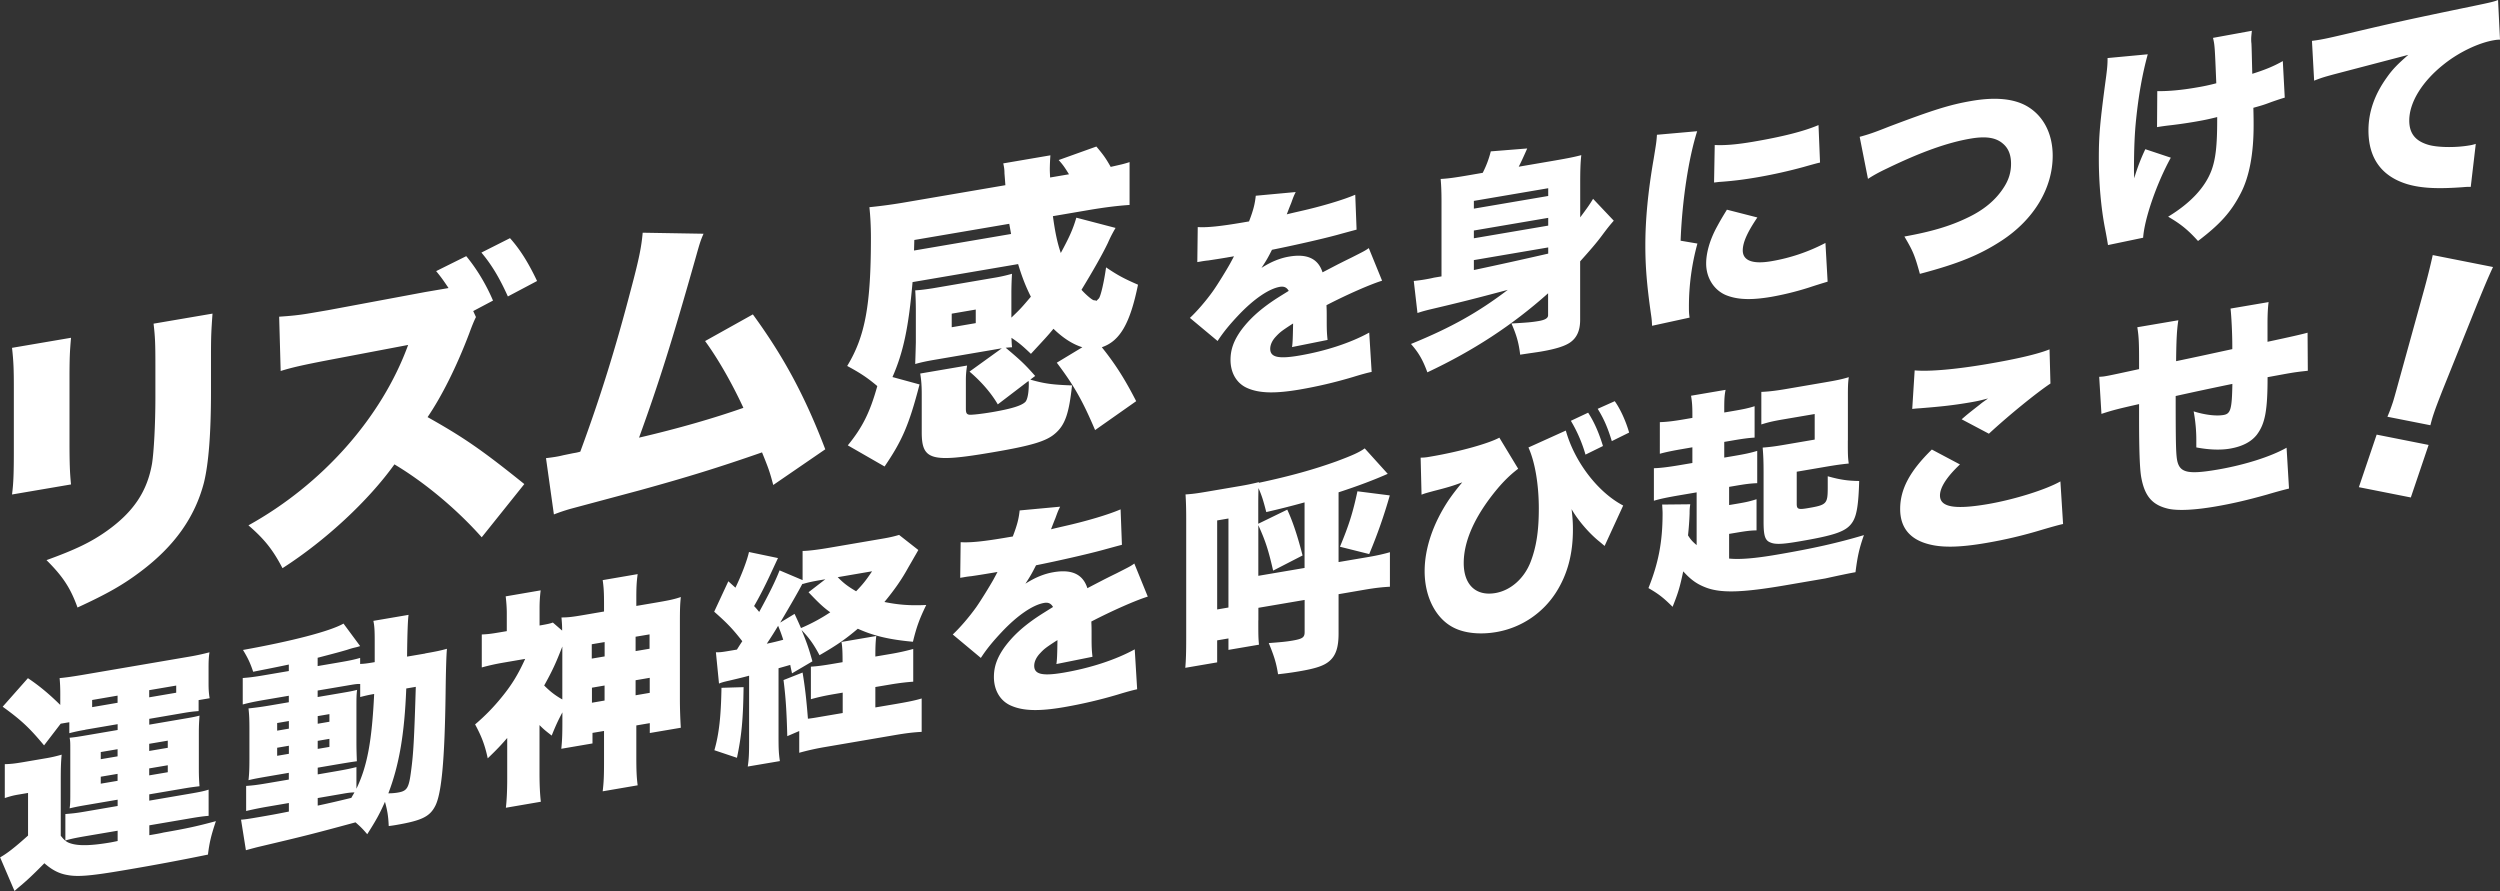 <svg width="289" height="103" fill="none" xmlns="http://www.w3.org/2000/svg"><rect width="100%" height="100%" fill="#333333" stroke="none"/><g clip-path="url(#a)" fill="#fff"><path d="M8.21 39.04c-.14 1.661-.176 2.313-.176 4.807v7.09c0 2.528.035 3.663.176 5.064l-6.82 1.163c.175-1.31.21-2.564.21-5.233v-7.055c0-2.171-.035-3.124-.21-4.665l6.82-1.163v-.007Zm16.356-2.787c-.14 2.017-.175 2.557-.175 4.84v4.169c0 4.876-.28 8.343-.807 10.5-1.053 4.064-3.445 7.391-7.312 10.299-2.006 1.52-3.866 2.585-7.311 4.168-.807-2.249-1.691-3.594-3.586-5.478 3.375-1.22 5.171-2.095 6.96-3.363 3.095-2.2 4.681-4.574 5.242-7.804.211-1.352.386-4.518.386-7.615v-3.706c0-2.599-.035-3.341-.21-4.847l6.82-1.163h-.007Zm27.289-2.949c-.561-.834-.842-1.247-1.438-1.962l3.48-1.73c1.193 1.436 2.288 3.243 3.095 5.135l-2.288 1.212.316.693c-.21.416-.468 1.042-.772 1.878-1.473 3.887-3.2 7.313-4.82 9.688 4.181 2.347 6.329 3.832 11.184 7.74l-4.925 6.152c-2.884-3.25-6.61-6.354-10.09-8.428-3.025 4.217-7.951 8.799-12.94 12-1.123-2.157-2.112-3.376-3.937-4.952 8.547-4.736 15.403-12.463 18.462-20.855l-9.143 1.737c-3.2.616-4.358.89-5.593 1.275l-.175-6.277c1.368-.091 2.323-.182 3.69-.42.247-.042.913-.154 1.973-.337l11.22-2.094 2.708-.462-.007.007Zm7.101-5.773c1.158 1.296 2.112 2.81 3.13 4.953l-3.375 1.786c-.983-2.185-1.902-3.699-3.06-5.072l3.305-1.667Zm22.37-.504c-.35.805-.42 1.037-.912 2.788-2.743 9.695-4.252 14.473-6.54 20.778 4.569-1.065 8.723-2.27 12.063-3.447-1.299-2.809-2.92-5.66-4.428-7.72l5.522-3.082c3.586 4.91 6.049 9.506 8.371 15.594l-6.013 4.126c-.421-1.57-.526-1.87-1.298-3.769-5.031 1.752-8.617 2.858-14.07 4.364l-8.055 2.158a21.71 21.71 0 0 0-1.936.652l-.913-6.508c.667-.077.948-.127 1.123-.154.21-.035.491-.085.877-.183l1.088-.224c.456-.077.526-.09.877-.189 2.288-6.193 4.077-11.951 5.838-18.697.947-3.545 1.228-4.946 1.375-6.613l7.031.119v.007Zm34.496 13.233c-.421.07-.562.098-1.018.175l-6.925 1.184c-.842.147-1.516.294-2.077.462 0-.217.035-1.037.07-2.508v-3.67c0-.89-.035-1.808-.07-2.34.526-.021 1.298-.12 2.112-.252l6.96-1.191a17.676 17.676 0 0 0 2.113-.47 37.232 37.232 0 0 0-.071 2.326v2.74c1.053-1.003 1.228-1.206 2.253-2.418-.562-1.114-1.018-2.248-1.474-3.769l-12.202 2.081c-.456 5.205-1.053 8.084-2.323 10.977l3.13.855c-1.228 4.736-2.042 6.543-4.042 9.485l-4.252-2.444c1.69-2.067 2.568-3.825 3.41-6.852-1.228-1.037-2.077-1.569-3.48-2.325 2.077-3.42 2.743-7.02 2.743-14.859 0-1.282-.07-2.515-.175-3.496a58.522 58.522 0 0 0 4.322-.595l11.396-1.948c-.024-.327-.059-.784-.106-1.373 0-.427-.035-.672-.14-1.148l5.452-.932a23.95 23.95 0 0 0-.07 1.576c0 .175 0 .252.035.988l2.182-.371c-.561-.904-.701-1.093-1.192-1.647l4.357-1.562c.842.995 1.123 1.408 1.656 2.354 1.193-.273 1.474-.322 2.182-.554v4.953c-1.375.091-2.849.273-4.68.582l-4.182.714c.246 1.808.491 3.012.912 4.26.947-1.766 1.376-2.656 1.797-4.085l4.532 1.184c-.105.196-.21.357-.245.434-.234.42-.445.848-.632 1.283-.631 1.317-1.656 3.13-3.059 5.436.491.56 1.263 1.212 1.438 1.212.141.014.246.028.281.056v.035c.035-.042.105-.126.281-.294.21-.218.596-1.85.842-3.601 1.298.882 2.042 1.289 3.691 2.003-.912 4.47-2.077 6.515-4.182 7.23 1.578 1.975 2.638 3.643 3.971 6.235l-4.75 3.341c-1.439-3.383-2.428-5.142-4.428-7.79l2.954-1.786c-1.123-.343-2.252-1.079-3.34-2.137-.631.785-1.088 1.254-2.603 2.9-.983-.938-1.404-1.289-2.253-1.856.035.707.035.777.071 1.093-.316.02-.386.028-.737.056 1.866 1.569 2.287 1.996 3.41 3.264l-.561.42c1.614.47 2.568.596 4.82.673-.351 3.265-.807 4.589-1.971 5.576-1.018.89-2.779 1.401-7.137 2.144-7.206 1.233-8.266.946-8.266-2.326v-4.413c0-1.072-.07-1.695-.175-2.354l5.417-.925c-.105.694-.14 1.093-.14 1.73v3.21c0 .532.07.7.421.749.315.014 1.263-.077 2.603-.301 2.323-.4 3.445-.764 3.866-1.198.246-.295.386-1.065.386-2.13 0-.035 0-.14-.035-.28l-3.55 2.71c-.772-1.33-1.937-2.661-3.27-3.789l3.761-2.711-.014.014Zm1.059-13.212-.21-1.177-10.975 1.87-.035 1.22 11.22-1.913Zm-6.862 10.781 2.778-.476v-1.57l-2.778.477v1.569Zm28.439-11.579c1.081.07 2.597-.085 5.221-.533.154-.028.407-.07.709-.12.505-1.31.68-2.03.779-2.97l4.617-.427c-.204.42-.225.448-.527 1.289-.329.799-.477 1.233-.505 1.289.169-.047.681-.168 1.537-.364 2.47-.554 5.045-1.324 6.378-1.906l.155 4.035c-.779.21-1.537.414-2.267.617-1.789.483-4.94 1.198-7.515 1.716-.428.84-.603 1.177-1.214 2.095 1.081-.694 2.119-1.128 3.2-1.31 2.091-.358 3.354.245 3.859 1.821l1.762-.918c.077-.035.757-.385 1.564-.777 1.439-.729 1.614-.813 2.021-1.107l1.537 3.769c-1.312.4-4.007 1.576-6.428 2.83.028.687.028.708.028 1.835 0 1.128.028 1.528.099 2.18l-4.112.826c.077-.4.098-1.191.126-2.725l-.225.14c-1.157.756-1.312.89-1.768 1.373-.428.455-.652.953-.652 1.415 0 .974.933 1.198 3.375.777 3.024-.518 5.929-1.47 8.069-2.654l.281 4.546c-.487.098-1.235.303-2.245.616a52.366 52.366 0 0 1-6.077 1.423c-2.849.483-4.638.434-6-.148-1.263-.525-1.992-1.75-1.992-3.285 0-1.198.378-2.235 1.235-3.433.933-1.254 2.07-2.29 3.627-3.355.604-.407.856-.554 1.867-1.184-.225-.392-.526-.547-1.011-.47-1.284.218-3.024 1.409-4.792 3.272-1.06 1.128-1.74 1.954-2.421 2.991l-3.2-2.669c.807-.75 1.867-1.975 2.674-3.11.554-.785 1.564-2.438 1.943-3.118.253-.467.412-.765.478-.896-.351.063-.632.105-.807.14-.721.121-1.444.236-2.169.343a9.91 9.91 0 0 0-.884.126c-.049.007-.203.035-.379.063l.049-4.042v-.007Zm40.516 7.642c-4.133 3.692-8.624 6.634-13.97 9.149-.527-1.443-1.011-2.277-1.895-3.278 4.638-1.892 7.768-3.65 11.192-6.256-4.035 1.072-5.172 1.366-9.129 2.297-.604.155-.828.218-1.312.379l-.428-3.706a17.115 17.115 0 0 0 1.466-.203c.077-.014.428-.07.856-.175.204-.035.506-.084.884-.147v-8.603c0-1.1-.028-1.864-.098-2.662.835-.042 1.614-.147 3.277-.434l1.586-.274c.428-.84.709-1.604.933-2.48l4.21-.336c-.477 1.079-.68 1.52-.982 2.109l4.084-.7c1.635-.281 2.421-.442 3.151-.638-.099.861-.127 1.807-.127 3.264v3.93c.807-1.085 1.081-1.464 1.488-2.143l2.393 2.529c-.506.574-.758.896-1.39 1.744-.652.876-1.389 1.716-2.498 2.956v6.767c0 1.226-.379 2.081-1.186 2.627-.603.407-1.642.743-3.326 1.03-.477.084-1.108.161-2.421.364-.154-1.303-.407-2.255-1.01-3.607 1.789-.098 2.372-.147 3.179-.288.729-.126 1.059-.336 1.059-.665v-2.557l.014.007Zm0-12.133-8.595 1.464v.896l8.595-1.464v-.896Zm-8.595 5.786 8.595-1.464v-.897l-8.595 1.464v.897Zm0 3.671a531.804 531.804 0 0 0 8.595-1.899v-.714l-8.595 1.464v1.149Zm25.815-16.049c-.983 3.082-1.74 7.986-1.916 12.658l1.944.33a27.397 27.397 0 0 0-.982 7.32c0 .484 0 .715.077 1.24l-4.337.946c-.028-.483-.028-.687-.126-1.331-.477-3.342-.653-5.534-.653-7.958 0-2.936.302-6.207.962-9.997.301-1.842.33-2.024.379-2.795l4.666-.413h-.014Zm6.961 9.968c-1.158 1.703-1.691 2.893-1.691 3.811 0 1.177 1.136 1.618 3.277 1.254a20.965 20.965 0 0 0 6.28-2.116l.252 4.477a80.1 80.1 0 0 0-2.14.672 33.552 33.552 0 0 1-4.357 1.08c-2.344.399-3.909.336-5.221-.183-1.41-.574-2.323-2.003-2.323-3.664 0-1.254.428-2.732 1.214-4.189.351-.644.506-.932 1.186-2.038l3.53.903-.007-.007Zm-4.94-8.371c1.186.056 2.519-.05 4.491-.386 3.354-.574 5.824-1.197 7.515-1.919l.175 4.336c-.224.042-.477.105-1.866.498a57.76 57.76 0 0 1-5.319 1.19c-1.537.267-2.8.428-4.337.54-.203.007-.379.042-.729.077l.077-4.33-.007-.006Zm16.763-.946c1.011-.273 1.642-.483 3.326-1.156 5.144-1.947 7.087-2.564 9.635-2.998 2.645-.455 4.736-.273 6.252.54 1.964 1.071 3.101 3.173 3.101 5.8 0 3.755-2.168 7.37-5.901 9.814-2.547 1.66-5.017 2.67-9.452 3.84-.603-2.193-.807-2.649-1.789-4.316 3.101-.553 5.269-1.205 7.185-2.123 1.993-.924 3.403-2.115 4.337-3.6.554-.862.806-1.724.806-2.69 0-1.023-.301-1.787-.933-2.32-.807-.707-1.965-.889-3.733-.588-2.673.456-5.726 1.541-9.704 3.468-.933.441-1.586.806-2.168 1.19l-.962-4.868v.007Zm33.303-9.541c-.632 2.305-1.06 4.75-1.341 7.481-.175 1.612-.252 3.545-.252 5.913 0 0 0 .231.028.939A22.22 22.22 0 0 1 248 17.247l2.947.981c-1.635 2.963-3.052 7.061-3.2 9.254l-4.062.848a57.902 57.902 0 0 0-.351-1.955c-.456-2.347-.709-5.268-.709-7.972 0-2.704.098-4.028.856-9.646.126-.995.154-1.38.154-2.046l4.639-.434h.007Zm1.087 4.26c1.284.013 2.723-.106 4.54-.421a23.791 23.791 0 0 0 2.295-.49c-.176-4.309-.176-4.365-.379-5.248l4.491-.82c-.049.491-.077.701-.077.981 0 .106 0 .26.028.484.028.483.049 1.674.098 3.51 1.459-.456 2.498-.883 3.529-1.472l.225 4.225c-.428.126-.582.175-1.46.476-.905.336-.961.364-2.168.7.028 1.22.028 1.479.028 2.067 0 3.272-.505 5.934-1.487 7.811-1.109 2.158-2.372 3.573-4.94 5.52-1.158-1.282-1.993-1.961-3.453-2.809 2.625-1.597 4.288-3.411 5.017-5.373.478-1.31.653-2.844.653-5.835v-.309c-.982.246-1.614.379-2.694.56-.962.162-1.762.274-2.646.38-.552.06-1.09.134-1.614.223l.028-4.168-.014.007Zm17.901-5.815c.428-.05.757-.105.954-.14.652-.113 1.565-.316 4.315-.967 3.937-.925 5.775-1.345 13.466-2.935 2.091-.435 2.322-.498 2.771-.68L289 4.582c-.351.007-.456.028-.709.07-1.761.3-4.034 1.38-5.775 2.774-2.519 1.99-4.006 4.413-4.006 6.508 0 1.457.68 2.333 2.119 2.78 1.031.337 3.178.38 4.813.099a4.44 4.44 0 0 0 .758-.182l-.582 4.974c-.351-.014-.477 0-.933.035-2.877.21-4.765.126-6.379-.344-2.975-.896-4.512-2.984-4.512-6.227 0-2.123.709-4.155 2.14-6.137.653-.932 1.264-1.541 2.47-2.592l-8.722 2.284c-.982.273-1.235.336-2.168.7l-.252-4.602h.007ZM9.852 84.366c-.716.119-1.256.238-1.839.392V83.49l-.996.168-1.923 2.508c-1.663-1.996-2.582-2.88-4.785-4.47l2.919-3.299c1.305.869 2.484 1.856 3.74 3.096V80.17c0-.673-.028-1.24-.077-1.78.715-.07 1.382-.161 2.56-.357l12.26-2.095a26.123 26.123 0 0 0 2.505-.532c-.078.504-.106.953-.106 1.751V79c0 .672.028 1.162.127 1.716l-1.277.217v1.268c-.54.042-.87.07-1.74.217l-3.965.68v.672l3.684-.63c1.277-.217 1.536-.26 2.126-.414-.05.736-.078 1.156-.078 2.116v3.937c0 1.037.029 1.45.078 2.109-.997.119-1.41.189-2.148.315l-3.662.623v.729l4.582-.785c1.333-.224 1.817-.336 2.28-.49v3.033c-.463.028-1.123.112-2.379.33l-4.476.763v1.142c.744-.126 1.277-.217 1.635-.308 2.736-.47 3.992-.757 6.062-1.317-.54 1.618-.744 2.43-.919 3.867a268.608 268.608 0 0 1-9.6 1.793c-3.893.666-5.402.792-6.574.582-1.024-.162-1.817-.575-2.737-1.374-1.256 1.276-2.02 2.004-3.017 2.824-.231.196-.28.252-.435.385L.014 99.112c.793-.448 1.663-1.114 3.228-2.522v-4.925l-1.074.182c-.59.099-.898.176-1.614.407v-3.916c.744-.021 1.151-.07 2.148-.238l2.455-.42a15.377 15.377 0 0 0 1.972-.442c-.077.82-.105 1.415-.105 2.97v6.403c.407.525.667.743 1.15.89.948.301 2.38.266 4.632-.12.105-.02.232-.041.793-.16V96.03l-3.79.644c-1.101.19-1.711.322-2.252.49v-3.06c.898-.078 1.228-.106 2.204-.274l3.838-.659v-.728l-3.403.581c-1.074.183-1.277.218-2.148.42.078-.532.078-.819.078-2.136v-4.666c0-.777 0-.96-.078-1.359.716-.07.948-.112 2.148-.315l3.403-.581v-.673l-3.74.638-.007.014Zm3.74-3.566v-.385l-2.94.504v.827l2.94-.505V80.8Zm-1.944 6.137v.826l1.944-.329v-.827l-1.944.33Zm0 2.85v.806l1.944-.329v-.805l-1.944.329Zm8.722-9.709v-.826l-3.122.532v.827l3.122-.533Zm-3.122 6.733 2.147-.365v-.826l-2.147.364v.827Zm0 2.823 2.147-.365v-.805l-2.147.364v.806ZM49.16 75.532c1.18-.203 1.79-.33 2.506-.532-.07.77-.122 2.491-.155 5.162-.105 7.692-.463 11.587-1.2 13.01-.638 1.246-1.585 1.695-4.581 2.206-.176.028-.464.077-.793.112-.05-1.212-.176-1.863-.435-2.802-.618 1.401-.997 2.088-2.05 3.748-.54-.638-.743-.834-1.354-1.373-5.171 1.401-5.915 1.583-10.981 2.781-.463.105-.948.238-1.691.441l-.562-3.53c.562-.042.898-.098 2.126-.309 1.053-.182 1.769-.3 3.404-.63v-.988l-2.456.42c-.898.155-1.663.309-2.484.505v-2.9c.744-.05 1.277-.112 2.505-.323l2.428-.413v-.778l-2.05.35c-1.255.218-1.817.309-2.61.498.078-.686.106-1.289.106-2.48V84.29c0-1.17-.028-1.682-.106-2.396a37.584 37.584 0 0 0 2.61-.365l2.05-.35v-.75l-2.842.484c-1.102.19-1.74.322-2.484.525v-3.06c.765-.057 1.333-.127 2.484-.323l2.842-.484v-.75c-1.923.407-3.305.666-4.12.835-.33-.981-.589-1.556-1.178-2.522 5.656-1.016 10.083-2.165 11.62-3.048l1.923 2.6c-.127.048-.176.055-.358.111l-.386.091c-.206.052-.47.131-.793.239-.842.245-1.15.329-3.375.91v.96l2.456-.42c1.277-.217 1.817-.336 2.456-.526v.7c.386-.013.687-.041 1.354-.153l.33-.056v-2.438c0-1.191-.028-1.758-.155-2.333l4.07-.694c-.084.5-.143 2.11-.175 4.827l2.098-.357.007-.014Zm-17.12 8.05v.882l1.354-.231v-.883l-1.355.231Zm0 2.857v.932l1.354-.231v-.932l-1.355.231Zm9.163 4.736c1.257-2.6 1.79-5.513 2.05-10.95-.716.12-1.025.204-1.614.35V79.07c-.386-.014-.59.02-1.614.196l-3.305.56v.75l2.512-.427c1.2-.204 1.508-.26 2.049-.4-.078.582-.078.974-.078 2.27v3.734c0 .96.029 1.625.05 2.248-.639.085-.92.134-2.225.35l-2.301.393v.778l1.992-.344c1.306-.224 1.79-.329 2.484-.504v2.501Zm-4.476-7.51 1.354-.231v-.883l-1.354.231v.883Zm0 2.907 1.354-.23v-.933l-1.354.232v.931Zm0 6.557c1.23-.261 2.526-.56 3.887-.896.155-.288.204-.344.358-.63-.33 0-.667.034-1.228.132l-3.017.519v.882-.007Zm10.237-13.541c-.203 5.268-.82 8.848-2.07 12.12.485 0 .899-.05 1.123-.092 1.053-.182 1.256-.525 1.509-2.536.26-1.933.358-3.614.54-9.681l-1.102.189Zm18.041 2.774c-.463.883-.716 1.394-1.228 2.67-.744-.575-.947-.743-1.41-1.213v5.598c0 1.246.049 2.346.154 3.264l-4.042.694c.105-.897.155-2.102.155-3.32V85.31c-.688.792-1.102 1.247-2.253 2.354-.33-1.576-.744-2.599-1.46-3.923a23.33 23.33 0 0 0 3.074-3.145c1.179-1.443 1.895-2.627 2.716-4.428l-2.61.449a24.24 24.24 0 0 0-2.407.54v-3.812c.617-.028.996-.063 1.971-.23l.92-.155v-2.074c0-.644-.05-1.289-.127-1.947l4.042-.694a16.462 16.462 0 0 0-.126 2.018v2.046c.996-.169 1.277-.246 1.536-.344l1.074.932c0-.596-.028-.932-.077-1.52.765 0 1.256-.056 2.715-.308l2.204-.379v-.883c0-1.246-.028-1.863-.155-2.746l4.042-.693c-.126.932-.154 1.583-.154 2.823v.855l2.428-.414c1.46-.252 1.971-.364 2.715-.616-.077.791-.105 1.233-.105 2.998v8.813c0 1.17.049 2.375.105 3.3l-3.586.609v-1.142l-1.557.266v3.503c0 1.66.028 2.41.154 3.419l-4.042.693c.127-1.086.155-1.786.155-3.425v-3.552l-1.334.224v1.219l-3.606.616c.105-1.001.126-1.758.126-3.208V82.34l-.007.021Zm0-7.622c-.744 1.913-1.13 2.76-2.098 4.505.688.686 1.256 1.135 2.098 1.611V74.74Zm3.403-.266v1.66l1.488-.252v-1.66l-1.488.252Zm.021 5.023v1.737l1.46-.252v-1.737l-1.46.252Zm6.66-4.504v-1.66l-1.614.272v1.66l1.613-.272Zm.02 5.1v-1.738l-1.634.28v1.738l1.634-.28Zm10.084-5.009c.33-.526.407-.645.617-.96-1.123-1.443-1.79-2.13-3.249-3.412l1.635-3.517.821.743c.688-1.415 1.355-3.16 1.565-4.126l3.354.7c-.136.285-.442.942-.919 1.969-.617 1.324-1.256 2.571-1.846 3.58.174.177.37.404.59.68 1.256-2.291 1.916-3.672 2.358-4.806l2.66 1.127v-3.37c.694-.013 1.74-.14 3.122-.377l5.985-1.023c.919-.154 1.382-.26 2.049-.456l2.224 1.745c-.173.308-.327.576-.463.805-.077.14-.308.547-.694 1.205-.765 1.401-1.614 2.606-2.765 4 1.614.323 2.94.435 4.835.344-.765 1.583-1.102 2.465-1.537 4.252-2.765-.252-4.582-.694-6.371-1.506-1.46 1.233-2.407 1.891-4.428 3.061-.667-1.26-1.179-1.975-2.077-2.914.561 1.33.842 2.136 1.256 3.622l-2.358 1.387c-.105-.498-.126-.547-.203-.974-.459.13-.91.26-1.355.385v7.881c0 1.506.028 1.969.155 2.852l-3.712.63c.126-.876.154-1.43.154-2.907V78.11c-.477.135-1.28.334-2.407.595-.484.112-.764.183-1.073.316l-.358-3.622c.512.014.666-.007 1.894-.217l.54-.091v-.007Zm.765 4.35c-.05 3.797-.232 5.611-.765 8.168l-2.61-.876c.54-1.877.764-3.915.82-7.215l2.562-.077h-.007Zm2.687-5.023a29.01 29.01 0 0 0 1.895-.455 17.469 17.469 0 0 0-.59-1.612 45.37 45.37 0 0 1-1.305 2.06v.007Zm4.126-6.95c-.561 1.059-1.256 2.264-2.582 4.512l1.663-1.009c.407.862.54 1.177.744 1.64a20.755 20.755 0 0 0 3.382-1.822c-.85-.61-1.41-1.163-2.512-2.319l1.943-1.499-.54.091c-.947.162-1.487.28-2.098.463v-.056Zm4.631 12.61-.947.162c-.947.16-1.768.329-2.716.595v-3.762c.716-.042 1.41-.133 2.716-.357l.947-.161c0-1.22-.028-1.787-.126-2.34l4.021-.687c-.078.659-.106 1.212-.106 2.375l1.769-.301a25.712 25.712 0 0 0 2.61-.575v3.783c-.793.056-1.691.162-2.638.323l-1.741.294v2.36l2.358-.399c1.432-.245 2.224-.406 2.996-.637v3.86c-.898.049-1.74.14-3.045.364l-8.034 1.373a29.03 29.03 0 0 0-3.074.68v-2.515l-1.382.595c-.077-2.886-.176-4.455-.435-6.487l2.203-.868c.28 1.688.435 3.033.618 5.338.484-.056.743-.098 1.46-.224l2.56-.435v-2.36l-.014.006Zm-.561-13.352c.688.708 1.179 1.072 2.126 1.632.744-.777 1.102-1.198 1.845-2.311l-3.964.68h-.007Zm14.223-4.042c1.102.07 2.639-.084 5.298-.54.154-.027.407-.07.716-.118.512-1.331.694-2.06.793-3.013l4.68-.434c-.204.42-.232.455-.54 1.31-.33.806-.484 1.247-.513 1.303.174-.047.695-.17 1.565-.371 2.505-.56 5.116-1.338 6.477-1.934l.154 4.098c-.793.21-1.558.42-2.301.624-1.818.49-5.017 1.219-7.628 1.744-.435.855-.617 1.198-1.228 2.13 1.102-.708 2.147-1.142 3.249-1.331 2.126-.364 3.403.245 3.916 1.85.29-.155.886-.466 1.789-.933.077-.042.765-.392 1.586-.791 1.459-.743 1.635-.82 2.049-1.128l1.557 3.825c-1.333.406-4.069 1.604-6.525 2.88.028.693.028.72.028 1.862 0 1.142.028 1.549.105 2.214l-4.175.84c.077-.398.105-1.211.126-2.766l-.231.14c-1.179.77-1.334.904-1.79 1.394-.435.462-.666.967-.666 1.436 0 .988.947 1.212 3.431.785 3.073-.526 6.014-1.493 8.189-2.69l.28 4.616c-.495.103-1.256.31-2.28.624a54.31 54.31 0 0 1-6.168 1.443c-2.891.497-4.708.441-6.091-.154-1.277-.533-2.02-1.78-2.02-3.335 0-1.219.385-2.27 1.256-3.482.947-1.275 2.098-2.325 3.683-3.404.618-.414.871-.56 1.895-1.205-.232-.4-.54-.554-1.024-.47-1.306.225-3.074 1.43-4.863 3.321-1.074 1.142-1.768 1.983-2.456 3.04l-3.249-2.71c.821-.764 1.895-2.011 2.716-3.16.561-.799 1.585-2.473 1.971-3.16.258-.476.419-.78.485-.91-.358.063-.639.112-.821.14-.735.126-1.469.243-2.204.35a9.89 9.89 0 0 0-.898.126c-.049.007-.203.035-.386.063l.049-4.105.014-.014Zm34.397 9.037c0 1.66 0 2.018.078 2.81l-3.53.602v-1.324l-1.305.224v2.543l-3.684.63c.077-.897.105-1.78.105-3.467V59.966c0-1.19-.028-2.017-.077-2.81.744-.048 1.256-.111 2.407-.307l3.866-.659a27.34 27.34 0 0 0 2.203-.455v.077c3.684-.785 6.449-1.57 9.01-2.494 1.79-.673 2.561-1.009 3.228-1.485l2.659 2.942c-1.487.666-3.48 1.422-5.683 2.137v8.063l3.508-.596c1.053-.182 1.818-.364 2.428-.546v3.993c-.898.05-1.635.126-2.919.343l-3.017.519v4.54c0 1.603-.309 2.542-1.053 3.187-.638.553-1.586.868-3.585 1.204-.793.134-1.558.239-2.358.323-.204-1.317-.463-2.123-1.074-3.601 1.383-.105 2.021-.161 2.737-.287 1.179-.203 1.41-.371 1.41-.995v-3.706l-5.347.91v1.451h-.007Zm-4.757-1.261 1.305-.224V59.938l-1.305.224v10.291Zm10.104-4.813v-7.565a100.79 100.79 0 0 1-4.427 1.12c-.358-1.394-.513-1.884-.899-2.774 0 .05-.028.729-.028 2.004v2.122l3.354-1.632c.667 1.443 1.2 3.09 1.769 5.296l-3.404 1.752c-.561-2.445-.898-3.454-1.712-5.254v5.856l5.347-.91v-.015Zm9.852-8.371a59.121 59.121 0 0 1-2.379 6.781l-3.382-.847c1.025-2.46 1.488-3.91 2.021-6.41l3.74.476Zm3.558-4.364c.512-.007.715-.042 1.305-.148 3.2-.546 6.554-1.485 7.803-2.164l2.175 3.594c-1.151.868-2.147 1.919-3.249 3.383-2.021 2.704-3.045 5.24-3.045 7.517 0 2.515 1.41 3.853 3.663 3.468 1.768-.302 3.326-1.682 4.069-3.601.667-1.744.948-3.58.948-6.172 0-2.746-.435-5.373-1.2-7.054l4.322-1.955c.997 3.587 3.684 7.125 6.631 8.666l-2.147 4.672-.232-.196-.357-.301c-1.179-.939-2.484-2.452-3.228-3.755.126 1.093.154 1.583.154 2.382 0 2.823-.638 5.163-1.922 7.195a10.245 10.245 0 0 1-6.933 4.63c-1.867.322-3.684.14-4.961-.525-2.049-1.051-3.326-3.552-3.326-6.508 0-2.67.996-5.563 2.814-8.28.435-.617.764-1.066 1.536-1.997-1.101.42-1.768.61-3.326 1.008-.975.267-.996.274-1.382.42l-.105-4.286-.007.007Zm19.373-5.198c.695 1.071 1.228 2.276 1.713 3.853l-2.021.994a16.479 16.479 0 0 0-1.691-3.909l1.992-.938h.007Zm2.737 3.292c-.463-1.527-.919-2.592-1.635-3.74l1.972-.883c.617.854 1.277 2.27 1.663 3.628l-2 .988V51Zm9.831 5.913-1.972.336c-1.46.252-2.252.413-2.996.637v-3.761c.666-.008 1.74-.14 3.045-.365l1.404-.238v-1.814l-.969.168c-1.228.21-2.077.378-2.793.581V48.8c.744-.02 1.558-.112 2.737-.315l1.025-.175v-.441c0-.988-.05-1.492-.155-2.123l3.993-.68c-.127.617-.155 1.142-.155 2.18v.44l1.025-.175c1.228-.21 1.789-.329 2.484-.553v3.629c-.716.042-1.382.133-2.484.322l-1.025.175v1.815l1.123-.19c1.277-.217 1.944-.357 2.688-.588v3.734c-.821.035-1.355.105-2.505.301l-.744.126v2.102l.919-.154c1.13-.19 1.488-.28 2.252-.519v3.601c-.694.014-1.122.063-2.252.252l-.919.154v2.852c1.228.126 2.968-.014 5.501-.449 4.196-.714 7.115-1.373 10.083-2.263-.561 1.598-.743 2.487-.975 4.288-.65.112-1.81.352-3.48.721-.117.019-1.687.287-4.709.806-4.813.82-7.22.897-8.932.308-1.179-.42-1.895-.946-2.793-1.933-.386 1.828-.589 2.508-1.228 4.098-1.074-1.058-1.586-1.464-2.793-2.165 1.151-2.865 1.635-5.33 1.635-8.624 0-.308-.028-.644-.049-1.03l3.249-.034c-.049.343-.077.504-.077 1.1a33.54 33.54 0 0 1-.183 2.493c.309.49.484.694.997 1.128V56.92l.028-.007Zm17.451-5.983c0 1.527 0 1.892.105 2.655-.821.084-1.382.154-2.814.4l-3.199.546v3.706c0 .623.175.693 1.256.511 2.224-.378 2.329-.476 2.329-2.445v-1.247c1.432.407 2.358.533 3.635.547-.077 2.732-.281 3.986-.765 4.742-.687 1.08-1.943 1.527-6.245 2.256-1.845.315-2.687.357-3.249.112-.617-.231-.793-.77-.793-2.382v-5.702c0-1.268-.028-1.969-.105-2.886.821-.063 1.432-.14 2.533-.33l3.481-.595v-2.956l-3.53.602c-1.228.21-1.74.322-2.638.603v-3.762c.821-.035 1.663-.126 2.996-.358l4.379-.75c1.354-.23 1.943-.356 2.736-.595-.105.715-.105 1.233-.105 2.48v4.82l-.007.028Zm12.953 2.767c-1.508 1.422-2.301 2.648-2.301 3.58 0 1.345 1.663 1.66 5.55.995 3.017-.519 6.68-1.66 8.371-2.62l.309 4.924c-.458.098-1.303.33-2.533.694a51.937 51.937 0 0 1-6.371 1.5c-2.891.497-4.94.56-6.498.174-2.281-.546-3.431-1.926-3.431-4.105 0-2.305 1.129-4.392 3.662-6.872l3.249 1.723-.007.007Zm-5.22-10.88c1.663.155 4.785-.118 8.469-.749 3.326-.567 5.782-1.142 7.115-1.681l.105 3.951c-1.585 1.05-4.813 3.67-7.115 5.8l-3.15-1.667c.744-.644.793-.68 2.021-1.64.329-.265.357-.293.617-.468.175-.134.204-.14.407-.302-.842.224-1.228.316-2.098.463-1.944.329-3.228.47-5.761.672-.463.028-.54.042-.898.077l.281-4.455h.007Zm30.474-5.8c-.175 1.121-.231 2.27-.259 4.736 2.638-.553 3.662-.778 6.497-1.394v-.287c0-1.584-.105-3.531-.203-4.4l4.399-.75c-.077.582-.126 1.367-.126 2.46v2.13c2.526-.538 4.07-.888 4.631-1.052l.028 4.4c-.87.098-1.333.147-2.147.287-.33.056-.407.07-2.505.455 0 3.86-.281 5.388-1.256 6.67-.638.805-1.663 1.345-3.094 1.59-1.102.189-2.456.133-3.888-.14v-.645a18.07 18.07 0 0 0-.308-3.523c1.277.406 2.582.567 3.452.42.821-.14.975-.659 1.024-3.594a415.2 415.2 0 0 0-6.554 1.401c0 5.625.029 6.865.204 7.587.33 1.289 1.305 1.485 4.603.925 3.123-.533 6.168-1.492 8.013-2.536l.281 4.721c-.716.173-1.56.404-2.533.694-2.379.665-4.042 1.05-5.964 1.38-2.456.42-4.302.497-5.403.273-1.923-.427-2.814-1.485-3.2-3.755-.155-.98-.232-3.096-.232-6.774v-1.583c-2.28.518-3.045.7-4.35 1.135l-.26-4.288c.435-.02.561-.042.87-.098.386-.063 1.614-.329 3.74-.791v-.778c0-2.256-.028-2.977-.203-4.063l4.736-.806.007-.007Zm20.869 19.3 2.056-6.074 6.006 1.192-2.056 6.073-6.006-1.19Zm3.305-8.154c.308-.729.371-.918.624-1.66.08-.234.297-1.002.653-2.305l2.849-10.305c.456-1.625.891-3.39 1.108-4.406l6.968 1.38c-.575 1.226-1.123 2.557-1.824 4.266l-4.049 10.074c-.498 1.275-.779 2.01-.947 2.522-.12.35-.218.644-.421 1.429l-4.961-.981v-.014Z"/></g><defs><clipPath id="a"><path fill="#fff" d="M0 0h289v103H0z"/></clipPath></defs></svg>